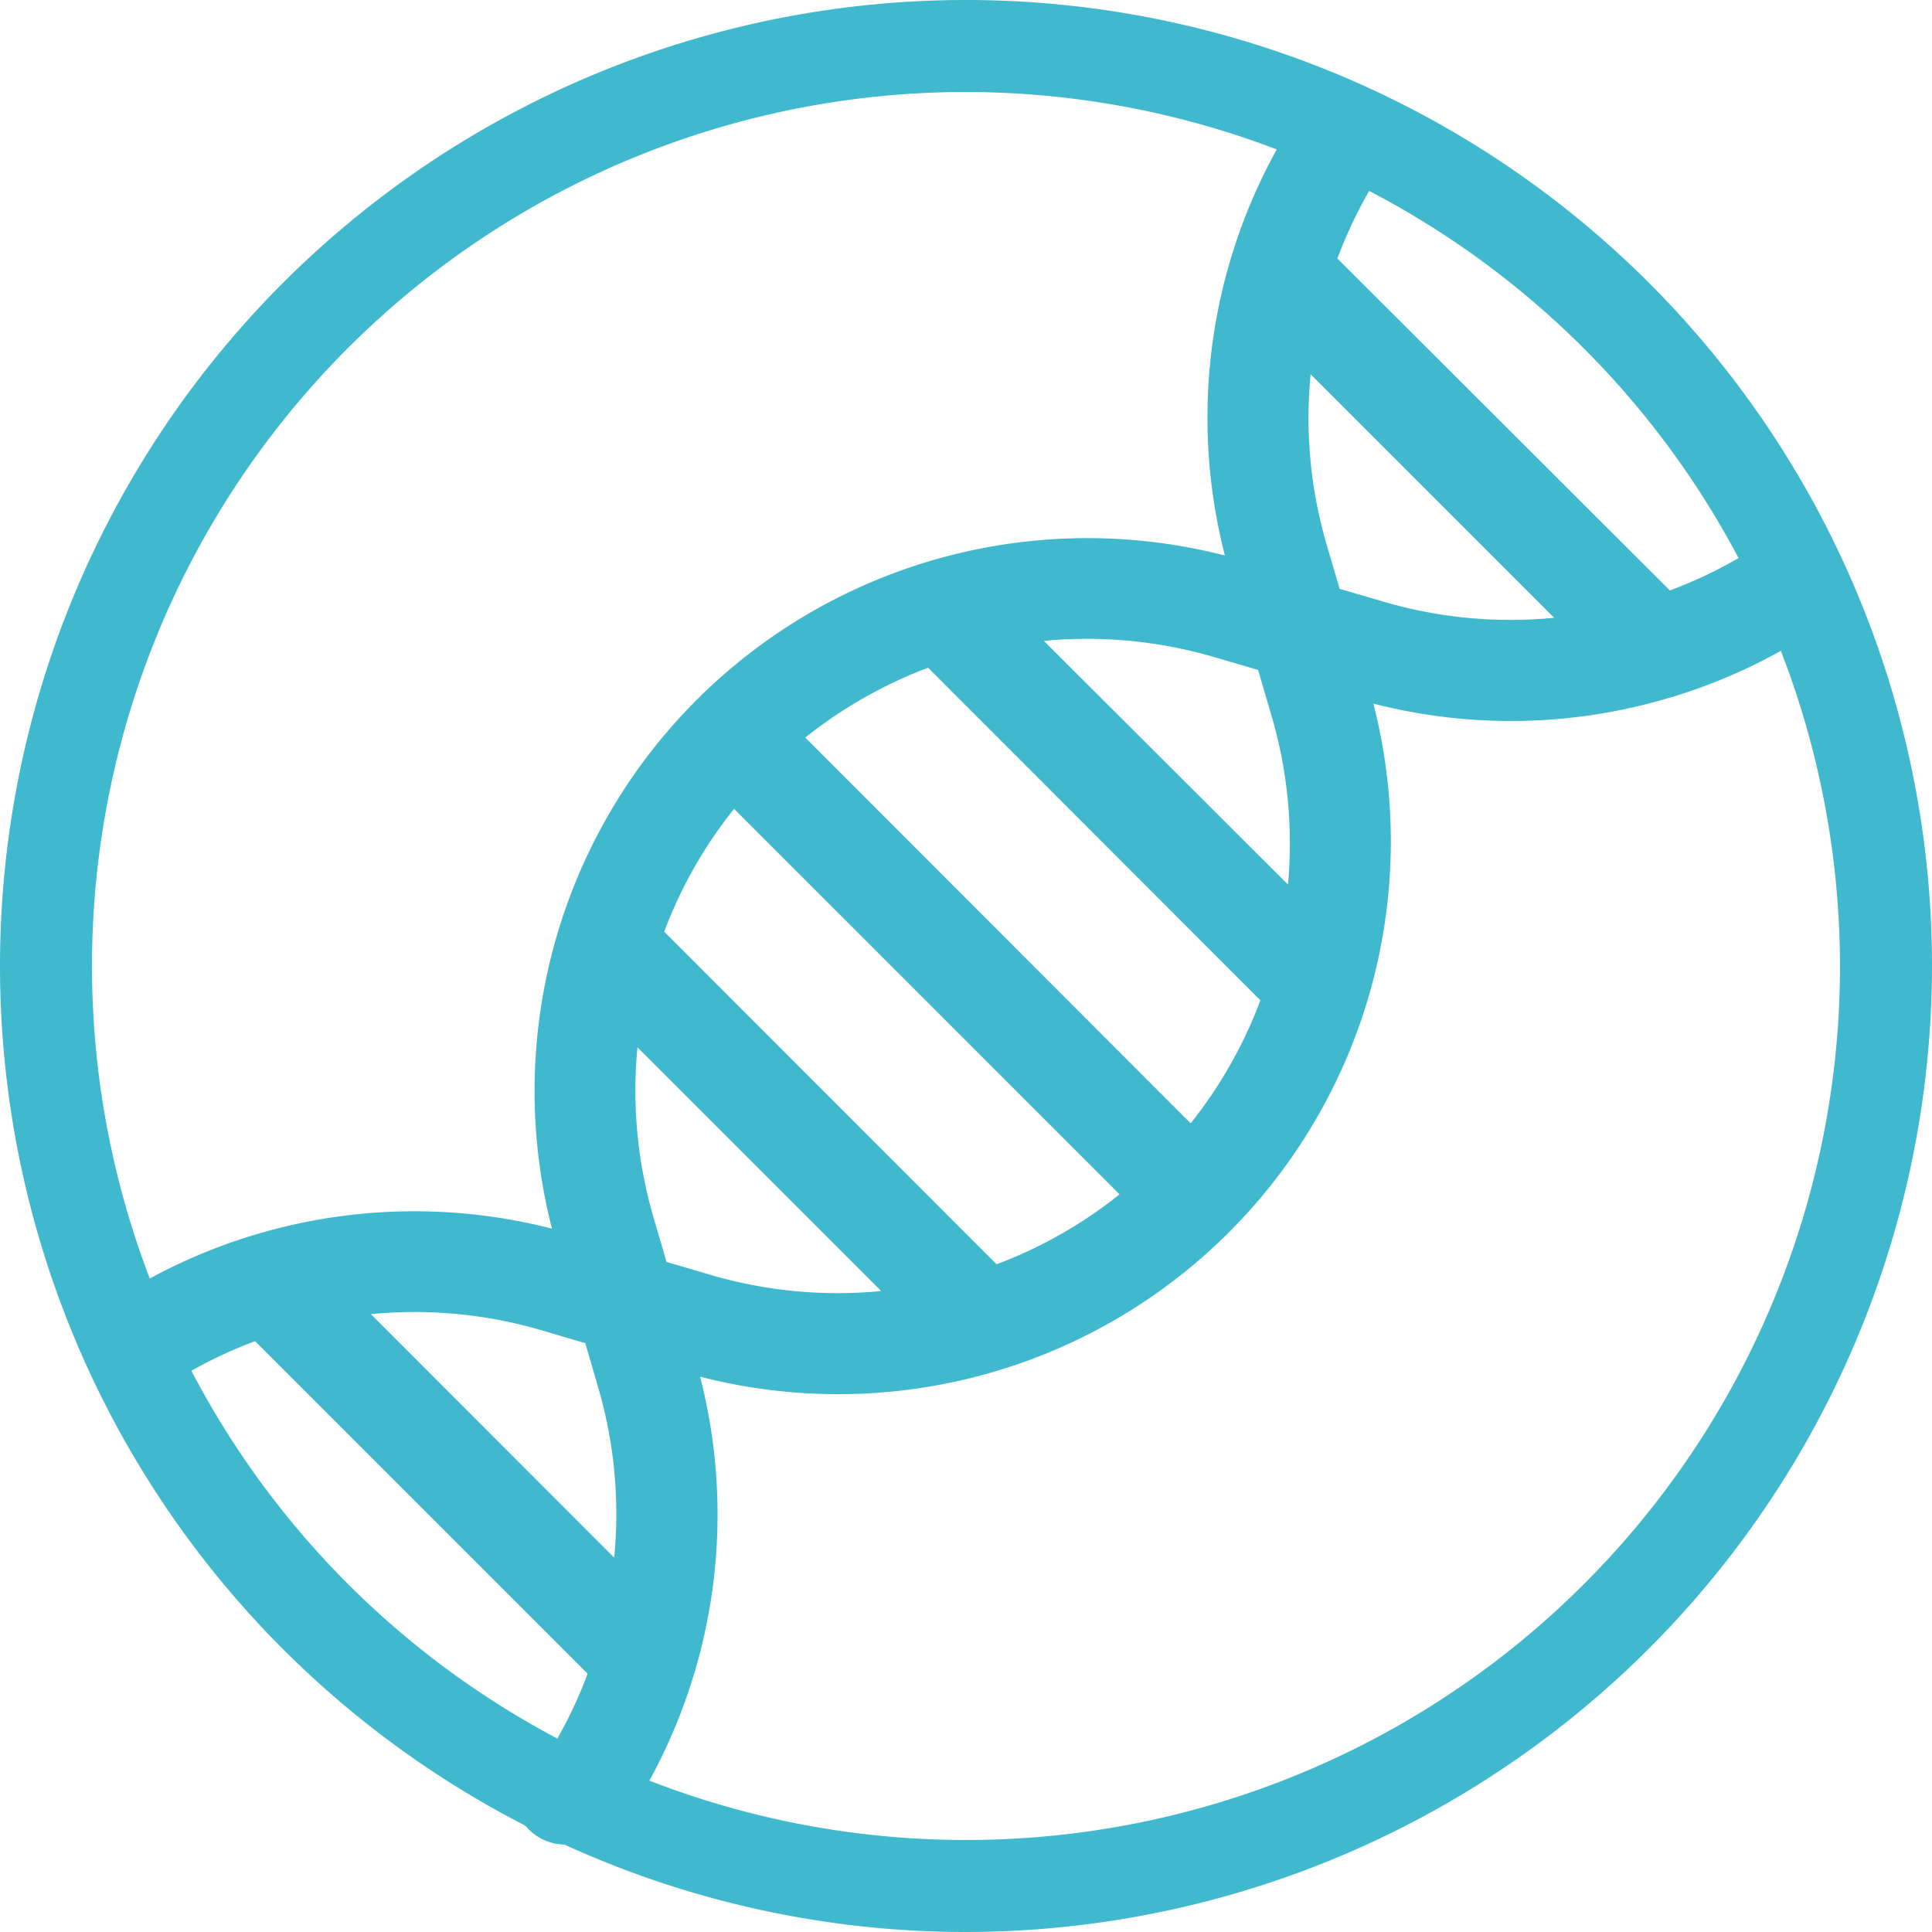 <svg xmlns="http://www.w3.org/2000/svg" viewBox="0 0 210 210"><defs><style>.cls-1{fill:#40b9ce;}</style></defs><title>DNA</title><g id="Livello_2" data-name="Livello 2"><g id="Livello_1-2" data-name="Livello 1"><path class="cls-1" d="M197.31,62a5.47,5.47,0,0,0-7.53-1.82,48.55,48.55,0,0,1-8.27,4L145.37,28.1a48.6,48.6,0,0,1,4-8.27,5.48,5.48,0,0,0-9.36-5.7,59.57,59.57,0,0,0-6.13,13.67,3.58,3.58,0,0,0-.11.35,60.17,60.17,0,0,0-.63,32.23A60.09,60.09,0,0,0,60,133.55a60.17,60.17,0,0,0-32.23.64l-.33.1a59.84,59.84,0,0,0-13.68,6.13,5.48,5.48,0,1,0,5.7,9.36,48.6,48.6,0,0,1,8.27-4l36.14,36.14a48.6,48.6,0,0,1-4,8.27,5.48,5.48,0,1,0,9.36,5.7,60,60,0,0,0,6.13-13.67c0-.11.07-.23.11-.35a60.17,60.17,0,0,0,.63-32.23,60.08,60.08,0,0,0,73.18-73.16,60,60,0,0,0,32.12-.62l.49-.14a59.45,59.45,0,0,0,13.63-6.12A5.48,5.48,0,0,0,197.31,62ZM132,71.43l4.75,1.39,1.39,4.75A49.21,49.21,0,0,1,140,96.15L113.46,69.66A49.21,49.21,0,0,1,132,71.43Zm-2.6,50.65L87.53,80.17a49.23,49.23,0,0,1,13.35-7.59L137,108.73A49.23,49.23,0,0,1,129.44,122.08Zm-21.09,15.33L72.2,101.27a48.68,48.68,0,0,1,7.59-13.35l41.9,41.9A48.77,48.77,0,0,1,108.35,137.41Zm-68,5.43a49,49,0,0,1,18.57,1.76L63.62,146,65,150.74a49,49,0,0,1,1.76,18.57Zm36.89-4.28-4.75-1.39-1.39-4.75a49.21,49.21,0,0,1-1.77-18.58l26.49,26.49A49,49,0,0,1,77.19,138.56Zm73.16-73.17L145.61,64l-1.39-4.74a49,49,0,0,1-1.76-18.58l26.47,26.47A49,49,0,0,1,150.35,65.39Z"/><path class="cls-1" d="M105,210A105,105,0,1,1,210,105,105.12,105.12,0,0,1,105,210Zm0-200a95,95,0,1,0,95,95A95.11,95.11,0,0,0,105,10Z"/><path class="cls-1" d="M56.2,196.86a5.6,5.6,0,0,0,5.24,3.64H63.6Q59.82,198.82,56.2,196.86Z"/></g></g></svg>